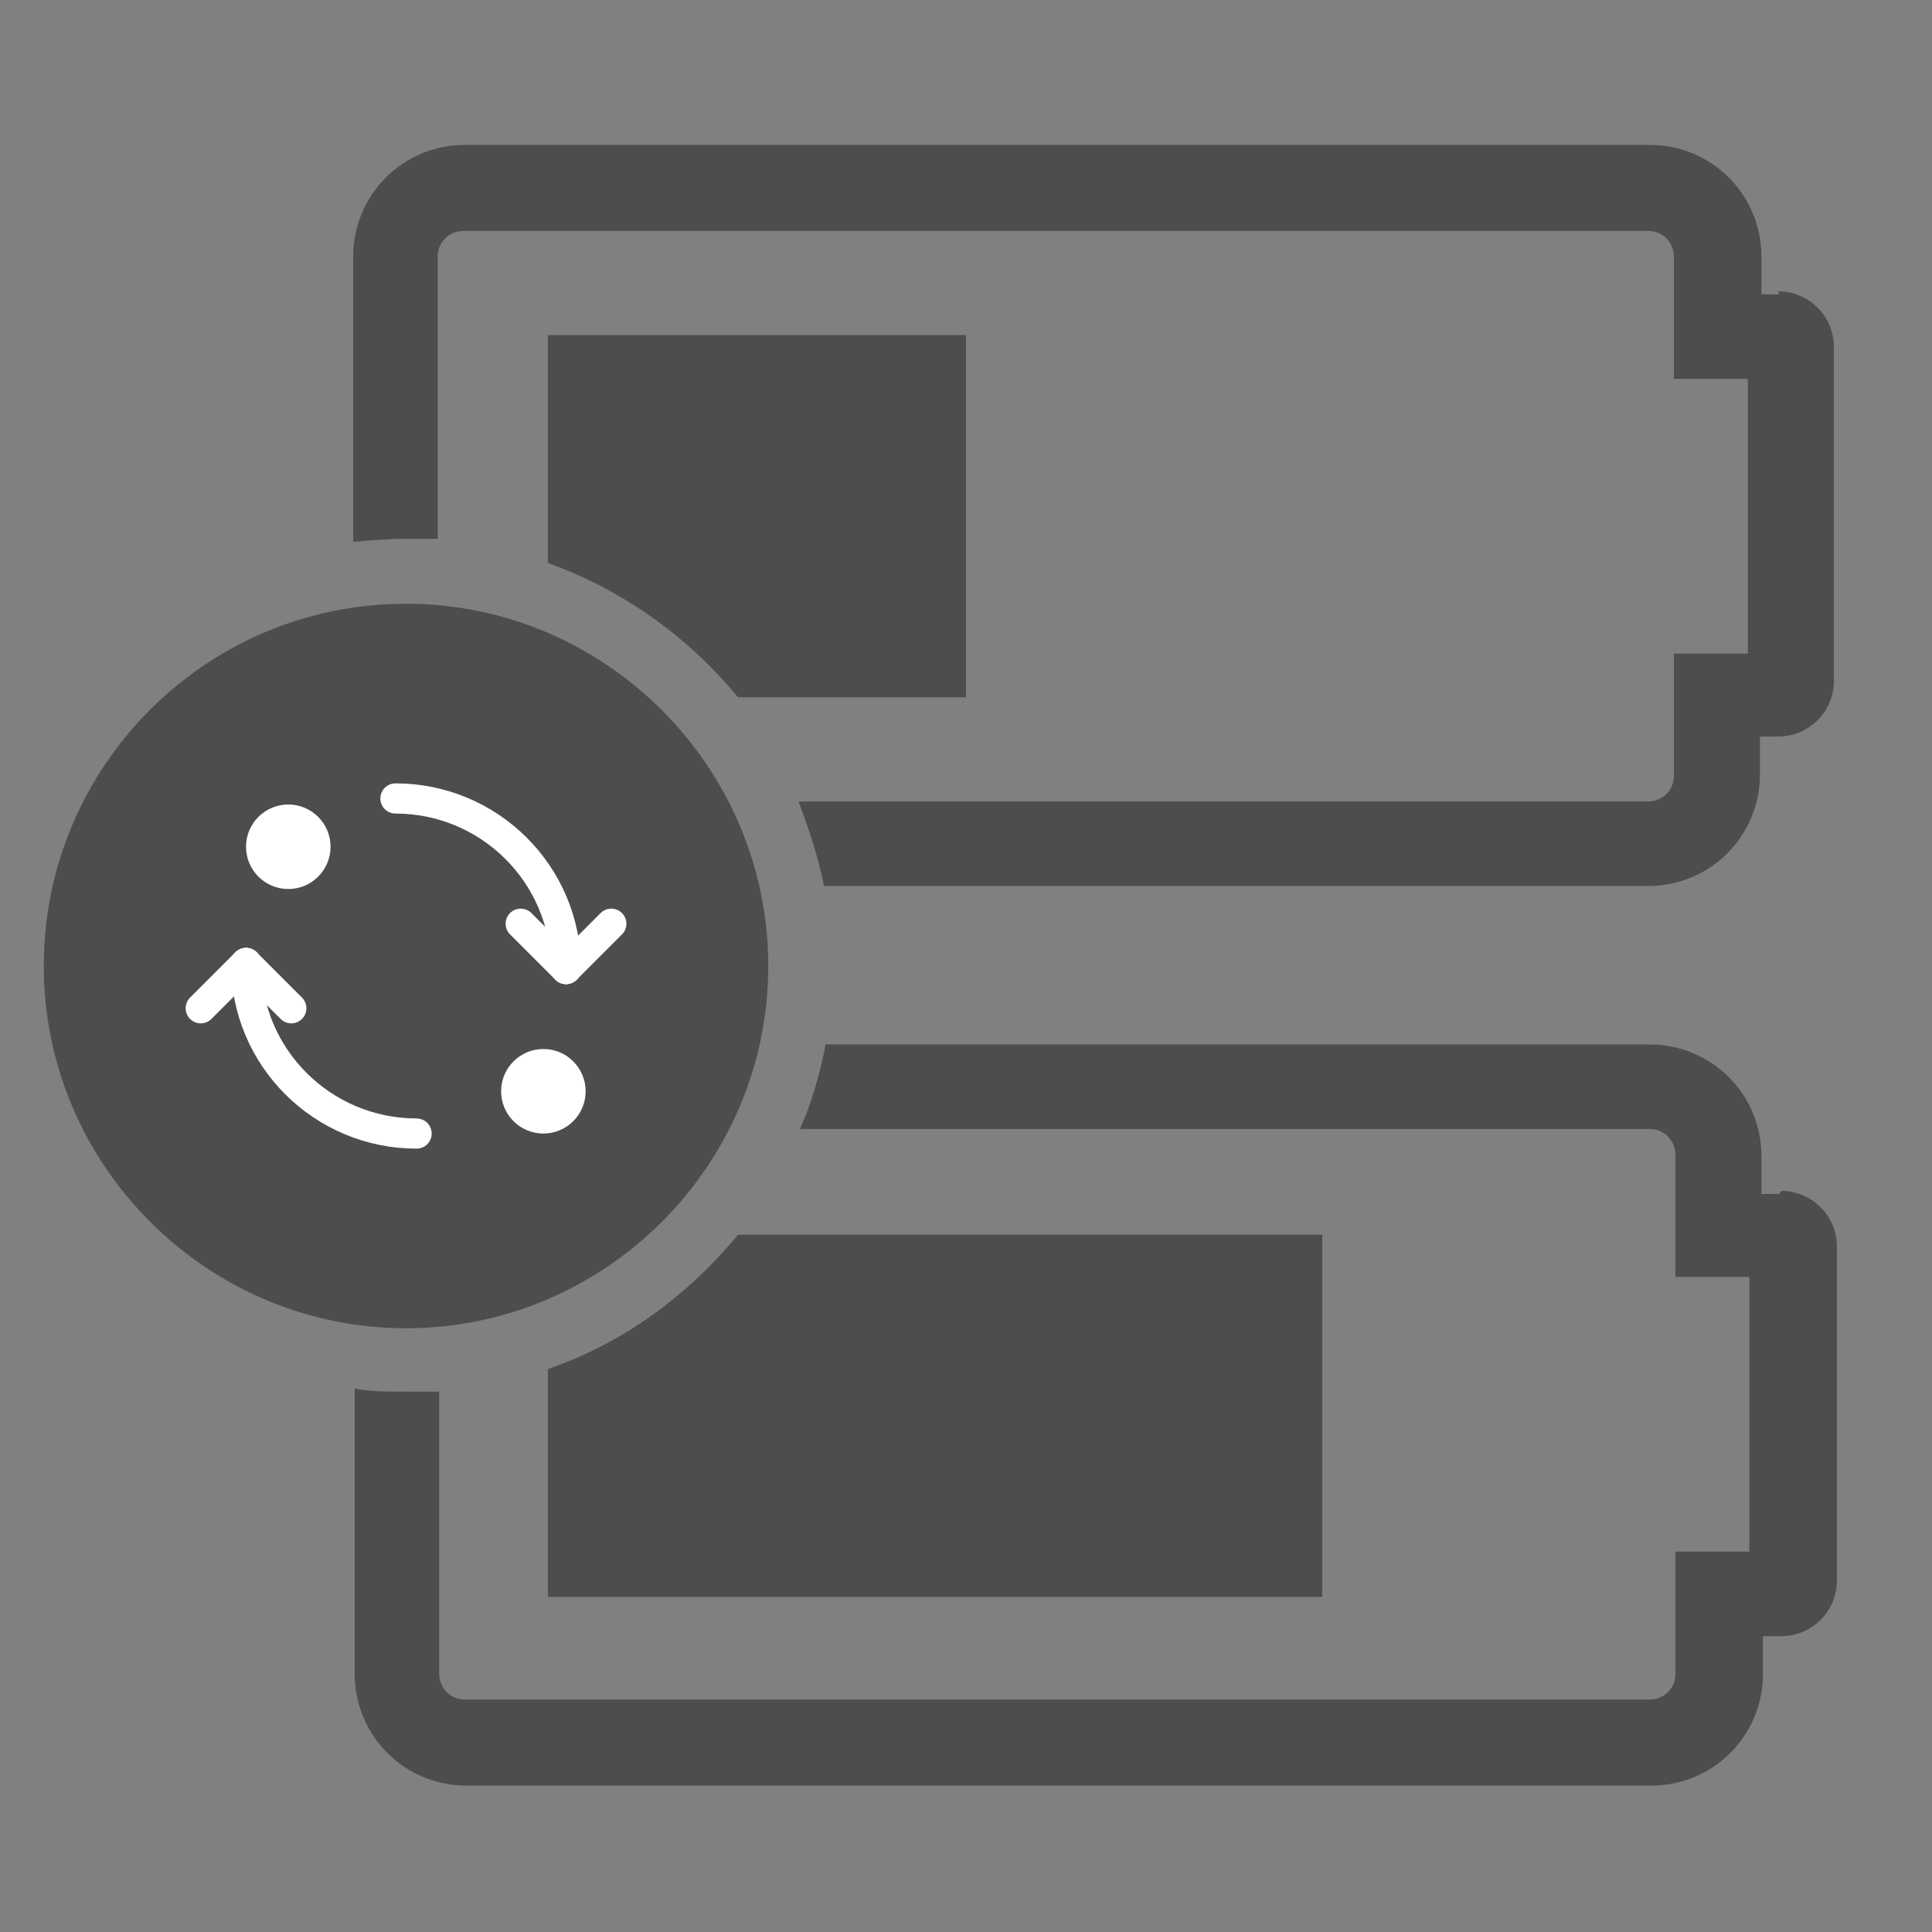 <?xml version="1.0" encoding="UTF-8"?> <svg xmlns="http://www.w3.org/2000/svg" id="Icons" version="1.1" viewBox="0 0 128 128"><rect x="0" y="0" width="128" height="128" fill="#808080" stroke="none"/><defs><style> .st0 { fill: #4d4d4d; } .st1 { stroke-linejoin: round; } .st1, .st2 { fill: none; stroke: #fff; stroke-linecap: round; stroke-width: 2px; } .st3 { fill: #fff; } .st2 { stroke-miterlimit: 10; } </style></defs><g><path class="st0" d="M26.9,40c-13.3,0-24,10.8-24,24s10.8,24,24,24,24-10.8,24-24-10.8-24-24-24h0Z"></path><g><g><path class="st2" d="M37.5,64.2c0-6.3-5.1-11.3-11.3-11.3h0"></path><g><line class="st1" x1="34.5" y1="61.2" x2="37.5" y2="64.2"></line><line class="st1" x1="40.5" y1="61.2" x2="37.5" y2="64.2"></line></g></g><g><path class="st2" d="M16.3,63.8c0,6.3,5.1,11.3,11.3,11.3h0"></path><g><line class="st1" x1="19.3" y1="66.8" x2="16.3" y2="63.8"></line><line class="st1" x1="13.3" y1="66.8" x2="16.3" y2="63.8"></line></g></g><circle class="st3" cx="19.1" cy="56.1" r="2.8"></circle><circle class="st3" cx="36" cy="72.3" r="2.8"></circle></g></g><path class="st0" d="M117.9,79.1h-1.2v-2.5c0-4.1-3.3-7.4-7.4-7.4h-54.6c-.4,2-.9,3.8-1.7,5.6h56.3c1,0,1.7.8,1.7,1.7v8.1h0s4.9,0,4.9,0v18.2h-4.9v8.1c0,1-.8,1.7-1.7,1.7H30.8c-1,0-1.7-.8-1.7-1.7v-18.7c-.7,0-1.5,0-2.2,0-1.2,0-2.3,0-3.4-.2v18.9c0,4.1,3.3,7.4,7.4,7.4h78.5c4.1,0,7.4-3.3,7.4-7.4v-2.5h1.2c2,0,3.7-1.6,3.7-3.7h0v-22.1h0c0-2.1-1.7-3.7-3.7-3.7Z"></path><path class="st0" d="M117.9,19.5h-1.2v-2.5c0-4.1-3.3-7.4-7.4-7.4H30.8c-4.1,0-7.4,3.3-7.4,7.4v18.9c1.1-.1,2.3-.2,3.4-.2s1.5,0,2.2,0v-18.7c0-1,.8-1.7,1.7-1.7h78.5c1,0,1.7.8,1.7,1.7v8.1h0s4.9,0,4.9,0v18.2h-4.9v8.1c0,1-.8,1.7-1.7,1.7h-56.3c.7,1.8,1.3,3.7,1.7,5.6h54.6c4.1,0,7.4-3.3,7.4-7.4v-2.5h1.2c2,0,3.7-1.6,3.7-3.7h0v-22.1h0c0-2.1-1.7-3.7-3.7-3.7Z"></path><path class="st0" d="M36.3,22.2v15.1c5,1.8,9.3,4.9,12.6,8.9h15.1v-24h-27.7Z"></path><path class="st0" d="M48.9,81.8c-3.3,4-7.6,7.2-12.6,8.9v15.1h51.3v-24h-38.7Z"></path></svg> 